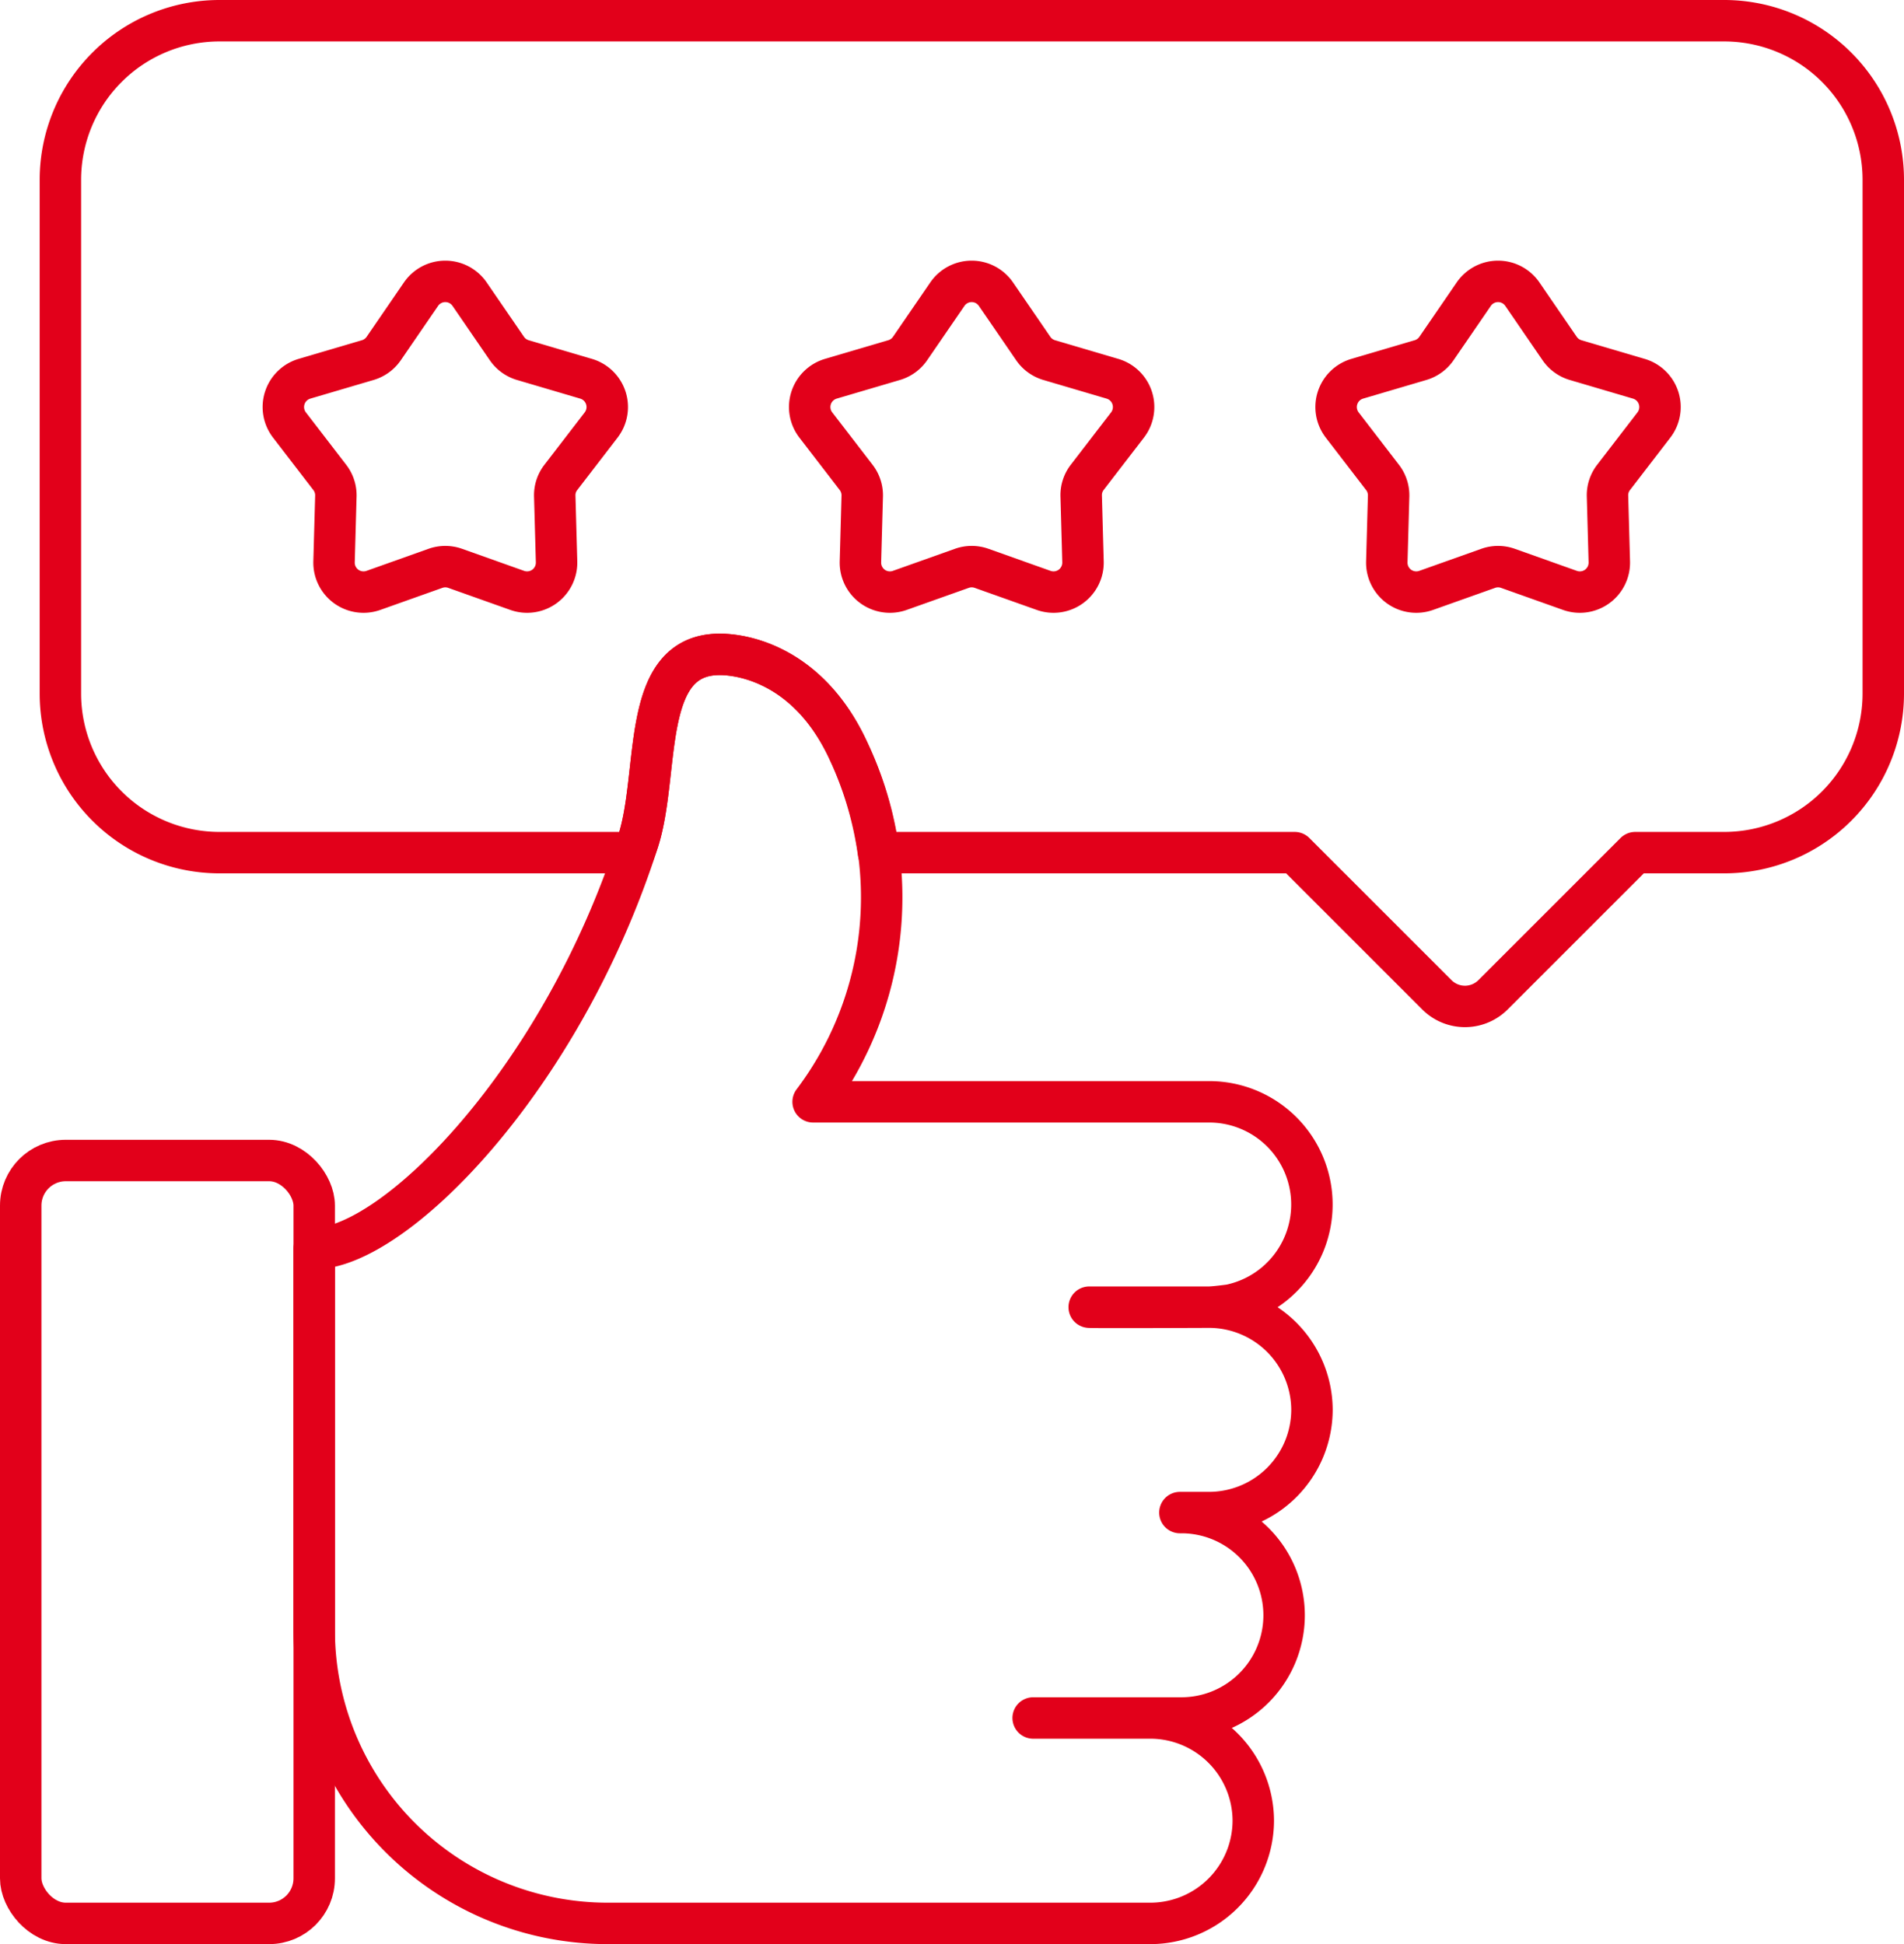<?xml version="1.0" encoding="UTF-8"?> <svg xmlns="http://www.w3.org/2000/svg" width="91.891" height="93.846" viewBox="0 0 91.891 93.846"><g id="Groupe_48" data-name="Groupe 48" transform="translate(-323 -476.5)"><path id="Tracé_26" data-name="Tracé 26" d="M350.83,497.792l-3,1.067a1.423,1.423,0,0,1-1.9-1.38l.088-3.181a1.414,1.414,0,0,0-.3-.9l-1.941-2.523a1.423,1.423,0,0,1,.725-2.232l3.052-.9a1.419,1.419,0,0,0,.772-.559l1.8-2.624a1.421,1.421,0,0,1,2.345,0l1.8,2.624a1.419,1.419,0,0,0,.772.559l3.05.9a1.423,1.423,0,0,1,.727,2.232l-1.941,2.523a1.4,1.4,0,0,0-.295.9l.088,3.181a1.423,1.423,0,0,1-1.9,1.38l-3-1.067A1.426,1.426,0,0,0,350.83,497.792Z" transform="translate(18.596 6.14)" fill="none" stroke="#e2001a" stroke-linecap="round" stroke-linejoin="round" stroke-width="2"></path><path id="Tracé_27" data-name="Tracé 27" d="M337.83,497.792l-3,1.067a1.423,1.423,0,0,1-1.9-1.38l.088-3.181a1.413,1.413,0,0,0-.3-.9l-1.94-2.523a1.423,1.423,0,0,1,.725-2.232l3.052-.9a1.419,1.419,0,0,0,.772-.559l1.8-2.624a1.421,1.421,0,0,1,2.345,0l1.8,2.624a1.419,1.419,0,0,0,.772.559l3.05.9a1.423,1.423,0,0,1,.727,2.232l-1.94,2.523a1.4,1.4,0,0,0-.3.9l.088,3.181a1.423,1.423,0,0,1-1.9,1.38l-3-1.067A1.426,1.426,0,0,0,337.83,497.792Z" transform="translate(6.192 6.14)" fill="none" stroke="#e2001a" stroke-linecap="round" stroke-linejoin="round" stroke-width="2"></path><path id="Tracé_28" data-name="Tracé 28" d="M363.83,497.792l-3,1.067a1.423,1.423,0,0,1-1.9-1.38l.088-3.181a1.414,1.414,0,0,0-.3-.9l-1.94-2.523a1.423,1.423,0,0,1,.725-2.232l3.052-.9a1.419,1.419,0,0,0,.772-.559l1.8-2.624a1.421,1.421,0,0,1,2.345,0l1.8,2.624a1.419,1.419,0,0,0,.772.559l3.05.9a1.423,1.423,0,0,1,.727,2.232l-1.94,2.523a1.4,1.4,0,0,0-.3.9l.088,3.181a1.423,1.423,0,0,1-1.9,1.38l-3-1.067A1.426,1.426,0,0,0,363.83,497.792Z" transform="translate(31 6.14)" fill="none" stroke="#e2001a" stroke-linecap="round" stroke-linejoin="round" stroke-width="2"></path><path id="Tracé_29" data-name="Tracé 29" d="M405.3,477.5H332.636a7.679,7.679,0,0,0-7.656,7.656V510a7.679,7.679,0,0,0,7.656,7.658h20.032c.063-.186.135-.365.193-.553,1.073-3.349.065-9.018,3.94-9.018,1.231,0,4.352.6,6.224,4.686a17.3,17.3,0,0,1,1.436,4.885H384.55l6.863,6.863a1.914,1.914,0,0,0,2.708,0l6.863-6.863H405.3A7.679,7.679,0,0,0,412.956,510V485.156A7.679,7.679,0,0,0,405.3,477.5Z" transform="translate(0.935)" fill="none" stroke="#e2001a" stroke-linecap="round" stroke-linejoin="round" stroke-width="2"></path><g id="Groupe_47" data-name="Groupe 47" transform="translate(324 508.088)"><rect id="Rectangle_49" data-name="Rectangle 49" width="14.164" height="36.826" rx="2.174" transform="translate(0 24.431)" fill="none" stroke="#e2001a" stroke-linecap="round" stroke-linejoin="round" stroke-width="2"></rect><path id="Tracé_30" data-name="Tracé 30" d="M331.248,540.246a14.164,14.164,0,0,0,14.164,14.164h26.2a4.972,4.972,0,0,0,4.958-4.958h0a4.973,4.973,0,0,0-4.958-4.958l-5.665,0h7.082a4.958,4.958,0,1,0,0-9.915h1.417a4.972,4.972,0,0,0,4.956-4.958h0a4.972,4.972,0,0,0-4.954-4.958c.205,0-5.991.025-5.792,0h5.792c.307-.006.975-.1.995-.1a4.957,4.957,0,0,0-1-9.812H355.327a16.378,16.378,0,0,0,1.718-16.913c-1.872-4.088-4.993-4.686-6.224-4.686-3.875,0-2.867,5.669-3.94,9.018-3.682,11.5-11.764,19.663-15.633,19.663Z" transform="translate(-317.084 -493.153)" fill="none" stroke="#e2001a" stroke-linecap="round" stroke-linejoin="round" stroke-width="2"></path></g></g></svg> 